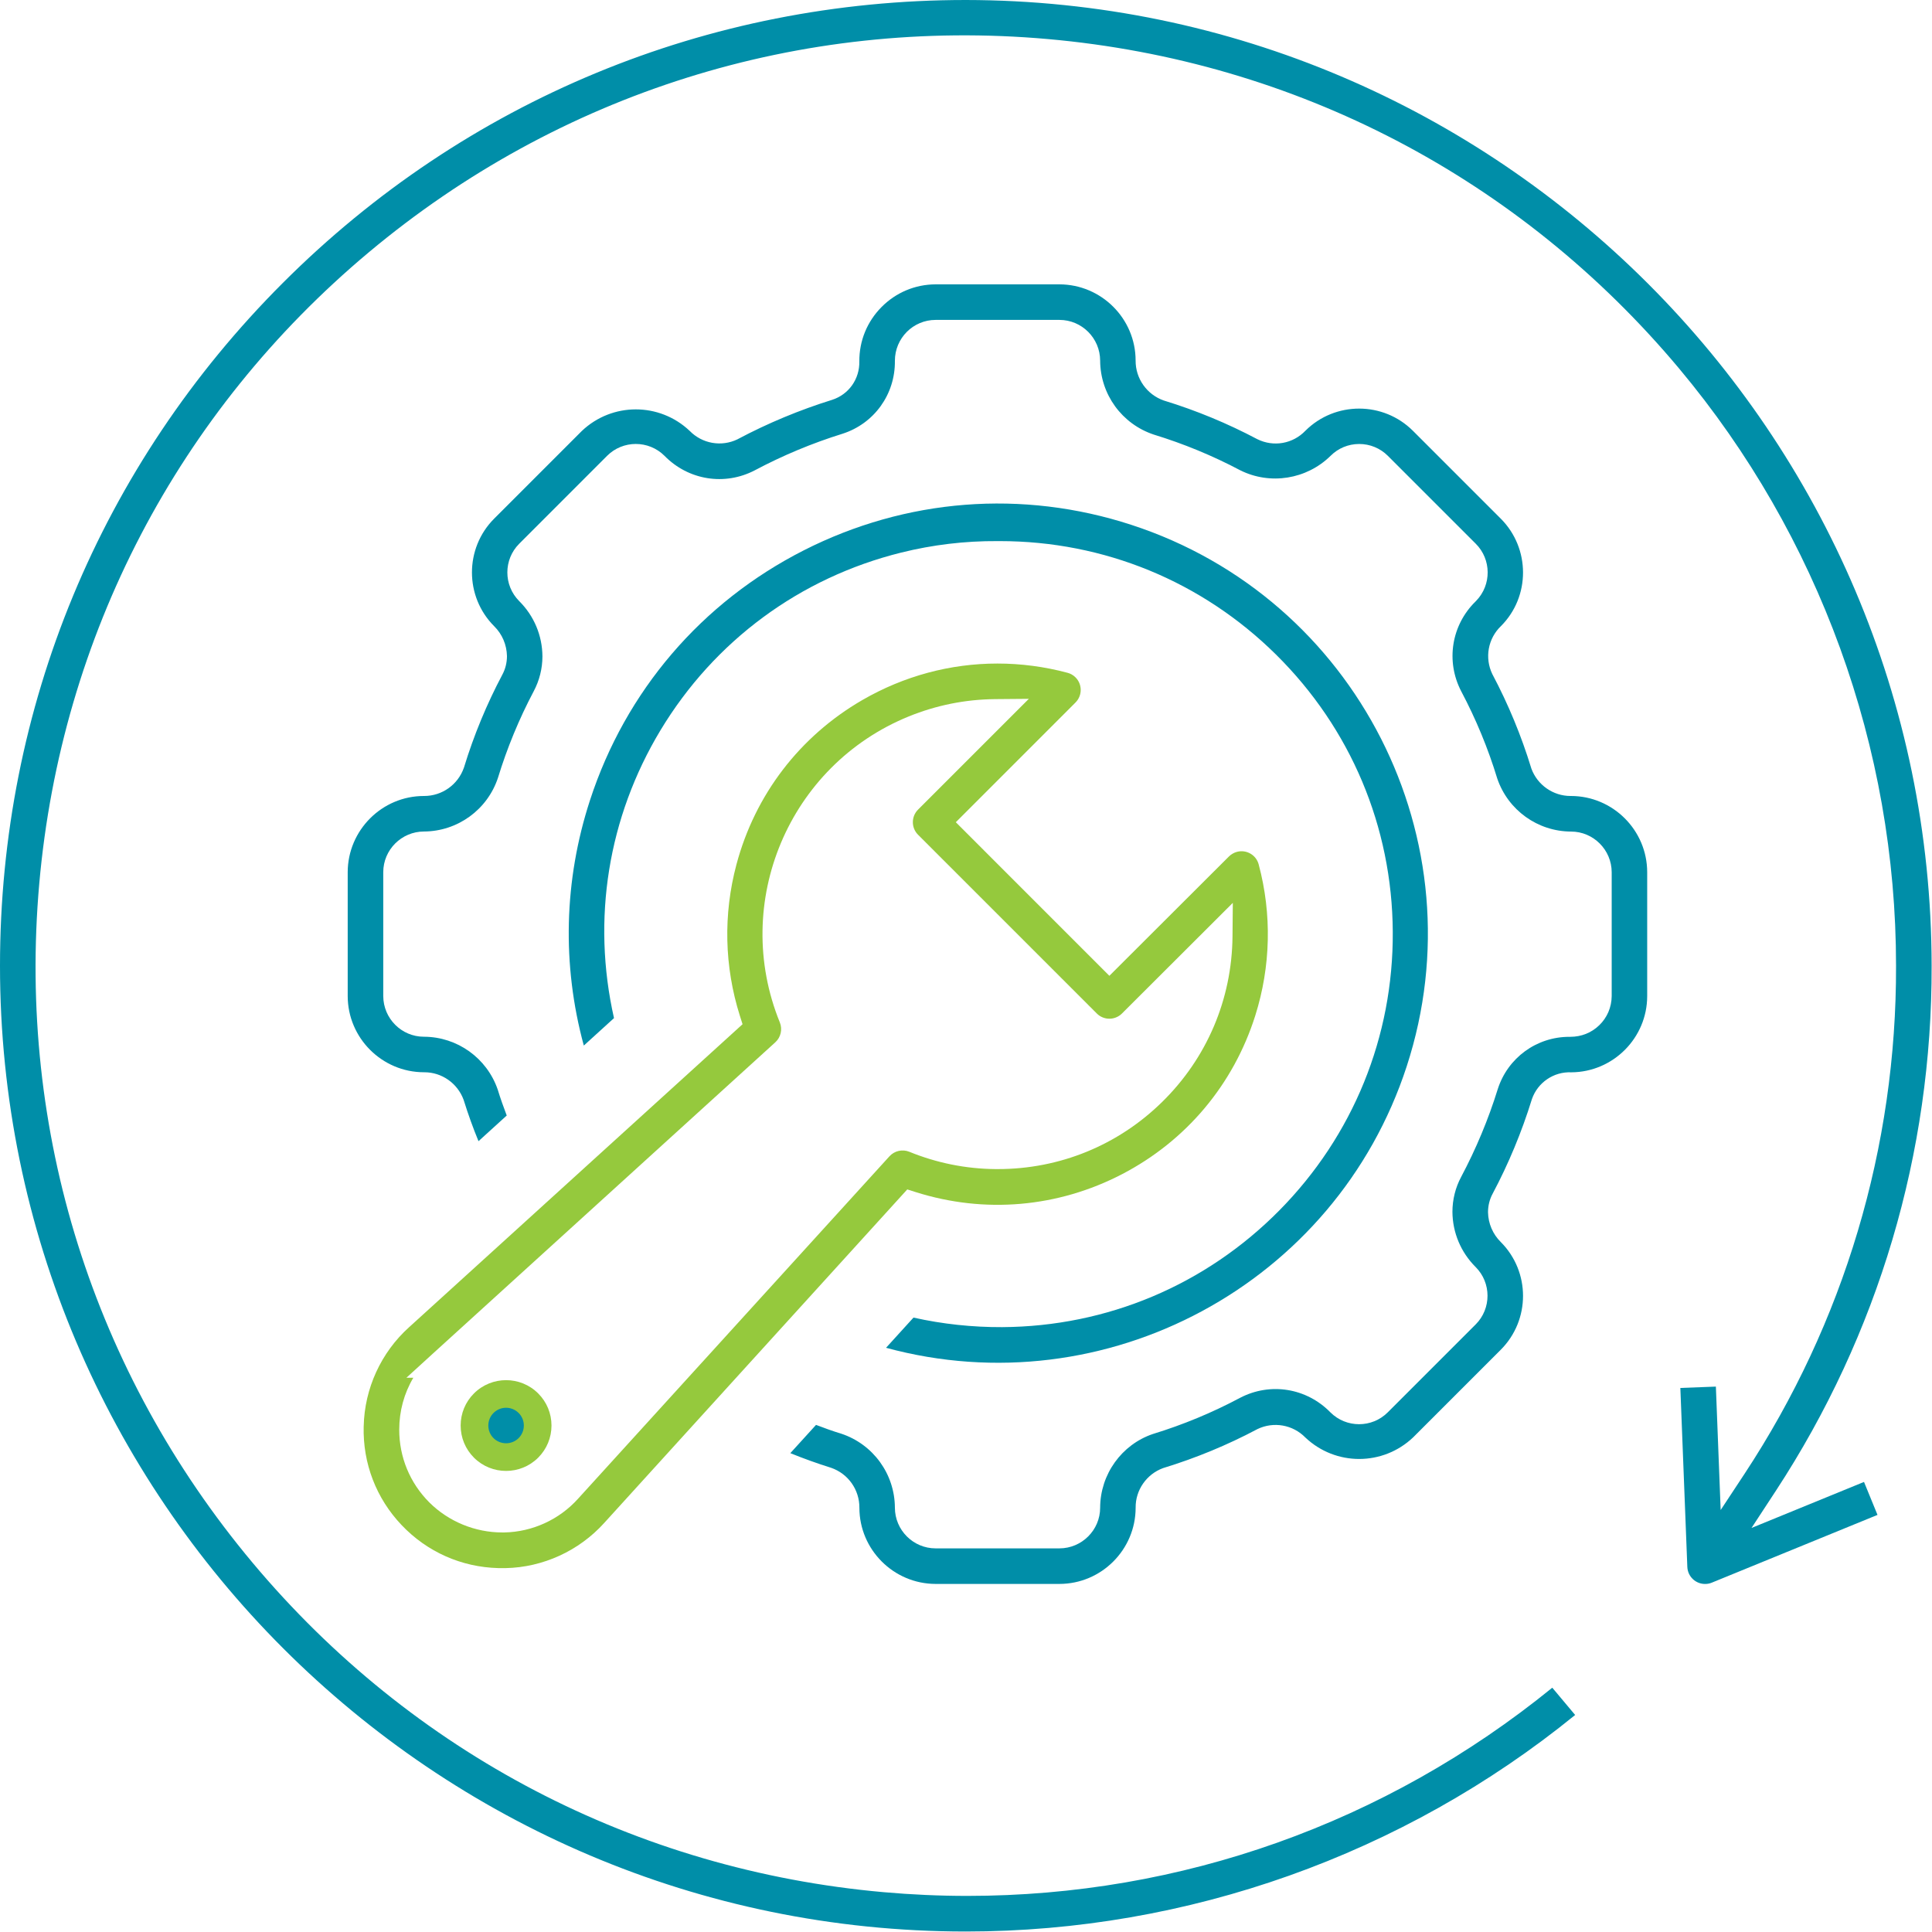 <svg width="67" height="67" viewBox="0 0 67 67" fill="none" xmlns="http://www.w3.org/2000/svg">
<path d="M65.109 52.533L64.642 51.392L60.741 52.988L61.586 51.698C65.138 46.272 67.005 39.978 66.987 33.492C66.967 15.044 51.941 0.021 33.494 0H33.492C24.547 0 16.138 3.483 9.812 9.808C3.485 16.132 9.36691e-08 24.543 9.36691e-08 33.489C-0.001 51.957 15.021 66.982 33.489 66.983H33.492C41.18 66.983 48.665 64.32 54.625 59.474L53.832 58.528C48.039 63.236 40.942 65.748 33.551 65.748C32.586 65.748 31.618 65.705 30.645 65.619C22.062 64.857 14.29 60.8 8.759 54.194C3.229 47.587 0.601 39.221 1.362 30.638C2.123 22.055 6.181 14.283 12.787 8.752C19.395 3.22 27.762 0.593 36.343 1.355C44.927 2.116 52.699 6.174 58.23 12.78C63.082 18.577 65.755 25.932 65.753 33.492C65.771 39.775 63.952 45.872 60.493 51.12L59.671 52.366L59.505 48.086L58.273 48.133L58.515 54.339C58.529 54.678 58.812 54.943 59.155 54.93C59.226 54.928 59.297 54.913 59.364 54.885L65.111 52.535L65.109 52.533Z" fill="#008EA8"/>
<path d="M12.612 49.466C12.579 50.746 13.046 51.962 13.928 52.889C14.81 53.818 16.001 54.347 17.28 54.38C17.321 54.38 17.361 54.381 17.401 54.381H17.532C18.828 54.355 20.079 53.784 20.954 52.814L31.463 41.248L31.756 41.341C34.147 42.097 36.687 41.876 38.911 40.72C41.135 39.564 42.775 37.612 43.531 35.222C44.069 33.518 44.112 31.704 43.65 29.977C43.608 29.818 43.506 29.685 43.364 29.603C43.221 29.521 43.056 29.499 42.897 29.541C42.793 29.569 42.697 29.625 42.62 29.7L38.472 33.84L33.147 28.514L37.298 24.362C37.538 24.122 37.538 23.73 37.298 23.491C37.222 23.414 37.126 23.359 37.022 23.332C36.218 23.117 35.4 23.011 34.589 23.011C32.959 23.011 31.351 23.44 29.903 24.278C27.734 25.535 26.184 27.559 25.539 29.981C25.078 31.708 25.119 33.522 25.658 35.226L25.751 35.519L14.186 46.027C13.213 46.903 12.64 48.155 12.613 49.464V49.466H12.612ZM14.094 47.779L15.009 46.944L26.888 36.145C27.078 35.972 27.141 35.696 27.044 35.457C25.351 31.301 27.354 26.541 31.511 24.847C32.466 24.458 33.474 24.255 34.505 24.245L35.679 24.235L31.837 28.077C31.597 28.317 31.597 28.708 31.837 28.948L38.037 35.148C38.276 35.388 38.668 35.388 38.908 35.148L42.753 31.31L42.742 32.482C42.721 34.656 41.854 36.693 40.302 38.215C38.77 39.719 36.749 40.543 34.604 40.543C34.577 40.543 34.551 40.543 34.523 40.543C33.493 40.534 32.486 40.331 31.533 39.942C31.295 39.846 31.019 39.908 30.845 40.1L20.043 51.978C19.394 52.699 18.462 53.125 17.491 53.144C17.466 53.144 17.44 53.144 17.416 53.144C16.475 53.144 15.557 52.767 14.888 52.102C14.214 51.426 13.845 50.532 13.845 49.58C13.845 48.936 14.014 48.318 14.334 47.779H14.094Z" fill="#95C93D"/>
<path d="M48.784 36.978C51.328 29.169 47.046 20.747 39.236 18.202C35.455 16.969 31.418 17.284 27.871 19.087C24.325 20.89 21.694 23.966 20.461 27.749C19.555 30.529 19.484 33.456 20.246 36.259L21.293 35.307C20.518 31.879 21.085 28.347 22.904 25.326C24.773 22.225 27.737 20.036 31.252 19.163C32.344 18.892 33.461 18.758 34.592 18.765C34.619 18.765 34.646 18.765 34.674 18.765C38.283 18.765 41.68 20.159 44.25 22.699C46.84 25.258 48.279 28.671 48.3 32.312C48.322 35.953 46.925 39.385 44.368 41.974C41.809 44.564 38.395 46.002 34.755 46.024C33.722 46.028 32.689 45.919 31.679 45.693L30.727 46.74C38.327 48.805 46.318 44.547 48.784 36.978Z" fill="#008EA8"/>
<path d="M18.325 50.211C18.753 49.784 18.754 49.09 18.325 48.662C17.896 48.235 17.203 48.233 16.776 48.662C16.349 49.091 16.347 49.784 16.776 50.211C17.203 50.639 17.898 50.639 18.325 50.211Z" fill="#008EA8"/>
<path d="M17.55 51.01C17.147 51.01 16.743 50.857 16.436 50.55C16.139 50.252 15.975 49.857 15.975 49.436C15.975 49.016 16.139 48.62 16.436 48.323C17.051 47.709 18.05 47.709 18.664 48.323C18.961 48.62 19.125 49.016 19.125 49.436C19.125 49.857 18.961 50.252 18.664 50.55C18.357 50.857 17.953 51.01 17.55 51.01ZM17.55 48.82C17.392 48.82 17.235 48.88 17.114 49.001C16.875 49.24 16.875 49.632 17.114 49.872C17.354 50.111 17.746 50.111 17.986 49.872C18.102 49.755 18.166 49.601 18.166 49.436C18.166 49.272 18.102 49.117 17.986 49.001C17.865 48.88 17.707 48.82 17.55 48.82Z" fill="#95C93D"/>
<path d="M54.491 37.187C55.941 37.179 57.122 35.996 57.123 34.544V30.248C57.122 28.792 55.936 27.606 54.48 27.604C54.474 27.604 54.469 27.604 54.463 27.604C53.863 27.604 53.317 27.225 53.107 26.655L53.099 26.629C52.758 25.514 52.307 24.426 51.762 23.396L51.754 23.381C51.48 22.816 51.6 22.144 52.054 21.71C53.073 20.689 53.073 19.016 52.046 17.987L48.999 14.94C47.972 13.915 46.301 13.913 45.272 14.936C44.838 15.391 44.168 15.51 43.604 15.231C42.567 14.682 41.486 14.235 40.378 13.895L40.361 13.89C39.772 13.684 39.378 13.128 39.382 12.504C39.382 11.05 38.196 9.864 36.739 9.861H32.445C31.737 9.864 31.071 10.143 30.571 10.648C30.071 11.152 29.797 11.82 29.801 12.53C29.814 13.145 29.436 13.678 28.86 13.865C27.73 14.217 26.633 14.673 25.593 15.225L25.577 15.234C25.017 15.505 24.351 15.387 23.917 14.942C22.866 13.947 21.225 13.949 20.176 14.947L17.138 17.985C16.11 19.014 16.11 20.688 17.138 21.717C17.414 21.989 17.573 22.358 17.581 22.751C17.581 22.983 17.525 23.204 17.419 23.4C16.879 24.419 16.431 25.5 16.093 26.608L16.087 26.625C15.883 27.211 15.331 27.604 14.71 27.604H14.701C13.247 27.604 12.061 28.791 12.058 30.247V34.541C12.06 35.997 13.246 37.183 14.702 37.185C14.708 37.185 14.713 37.185 14.719 37.185C15.319 37.185 15.864 37.564 16.075 38.134L16.083 38.157C16.232 38.635 16.403 39.111 16.594 39.575L17.573 38.685C17.464 38.395 17.354 38.094 17.261 37.787C16.886 36.693 15.858 35.956 14.701 35.953C13.924 35.953 13.293 35.319 13.291 34.542V30.247C13.291 29.47 13.925 28.837 14.702 28.836C15.869 28.83 16.902 28.082 17.269 26.973C17.583 25.947 17.999 24.936 18.506 23.977C18.706 23.603 18.811 23.184 18.811 22.762C18.806 22.04 18.521 21.359 18.007 20.847C17.458 20.299 17.457 19.406 18.005 18.857L21.052 15.809C21.6 15.26 22.492 15.258 23.043 15.806C23.874 16.655 25.131 16.855 26.176 16.31C27.141 15.797 28.165 15.369 29.214 15.043C30.317 14.691 31.049 13.672 31.034 12.512C31.034 11.728 31.667 11.095 32.445 11.094H36.741C37.517 11.094 38.15 11.727 38.152 12.505C38.157 13.672 38.905 14.705 40.015 15.072C41.041 15.386 42.052 15.802 43.01 16.309C44.047 16.827 45.31 16.627 46.143 15.808C46.405 15.545 46.757 15.398 47.132 15.397H47.136C47.51 15.397 47.862 15.542 48.128 15.806L48.139 15.817L51.179 18.857C51.722 19.399 51.729 20.281 51.196 20.832L51.175 20.854C50.332 21.677 50.131 22.932 50.675 23.976C51.184 24.936 51.606 25.955 51.924 27C52.298 28.096 53.325 28.834 54.483 28.838C55.258 28.838 55.891 29.473 55.892 30.249V34.545C55.888 34.93 55.736 35.286 55.465 35.55C55.194 35.816 54.839 35.956 54.455 35.956H54.433C54.433 35.956 54.426 35.956 54.424 35.956C53.285 35.956 52.287 36.685 51.94 37.772C51.616 38.817 51.188 39.841 50.673 40.811C50.473 41.183 50.369 41.602 50.369 42.024C50.374 42.746 50.66 43.427 51.173 43.939C51.722 44.487 51.724 45.38 51.176 45.929L48.128 48.977C47.58 49.527 46.688 49.528 46.138 48.98C45.308 48.131 44.053 47.931 43.009 48.473C42.047 48.986 41.028 49.409 39.983 49.729C38.897 50.096 38.156 51.127 38.152 52.287C38.152 53.062 37.517 53.695 36.741 53.696H32.445C31.669 53.696 31.036 53.063 31.034 52.285C31.029 51.118 30.281 50.085 29.171 49.718C28.882 49.631 28.586 49.524 28.299 49.414L27.408 50.394C27.869 50.581 28.338 50.75 28.81 50.898L28.823 50.902C29.414 51.107 29.807 51.663 29.803 52.288C29.804 53.74 30.989 54.926 32.445 54.929H36.739C38.196 54.928 39.382 53.742 39.383 52.285C39.376 51.678 39.757 51.125 40.333 50.913L40.358 50.905C41.474 50.563 42.561 50.114 43.591 49.568L43.608 49.559C44.168 49.29 44.834 49.407 45.268 49.851C46.319 50.846 47.959 50.844 49.009 49.844L52.047 46.806C53.074 45.777 53.074 44.104 52.047 43.074C51.77 42.801 51.611 42.432 51.603 42.041C51.603 41.812 51.658 41.591 51.763 41.397C52.316 40.357 52.773 39.256 53.122 38.127L53.128 38.109C53.329 37.538 53.884 37.159 54.493 37.187H54.491Z" fill="#008EA8"/>
</svg>

